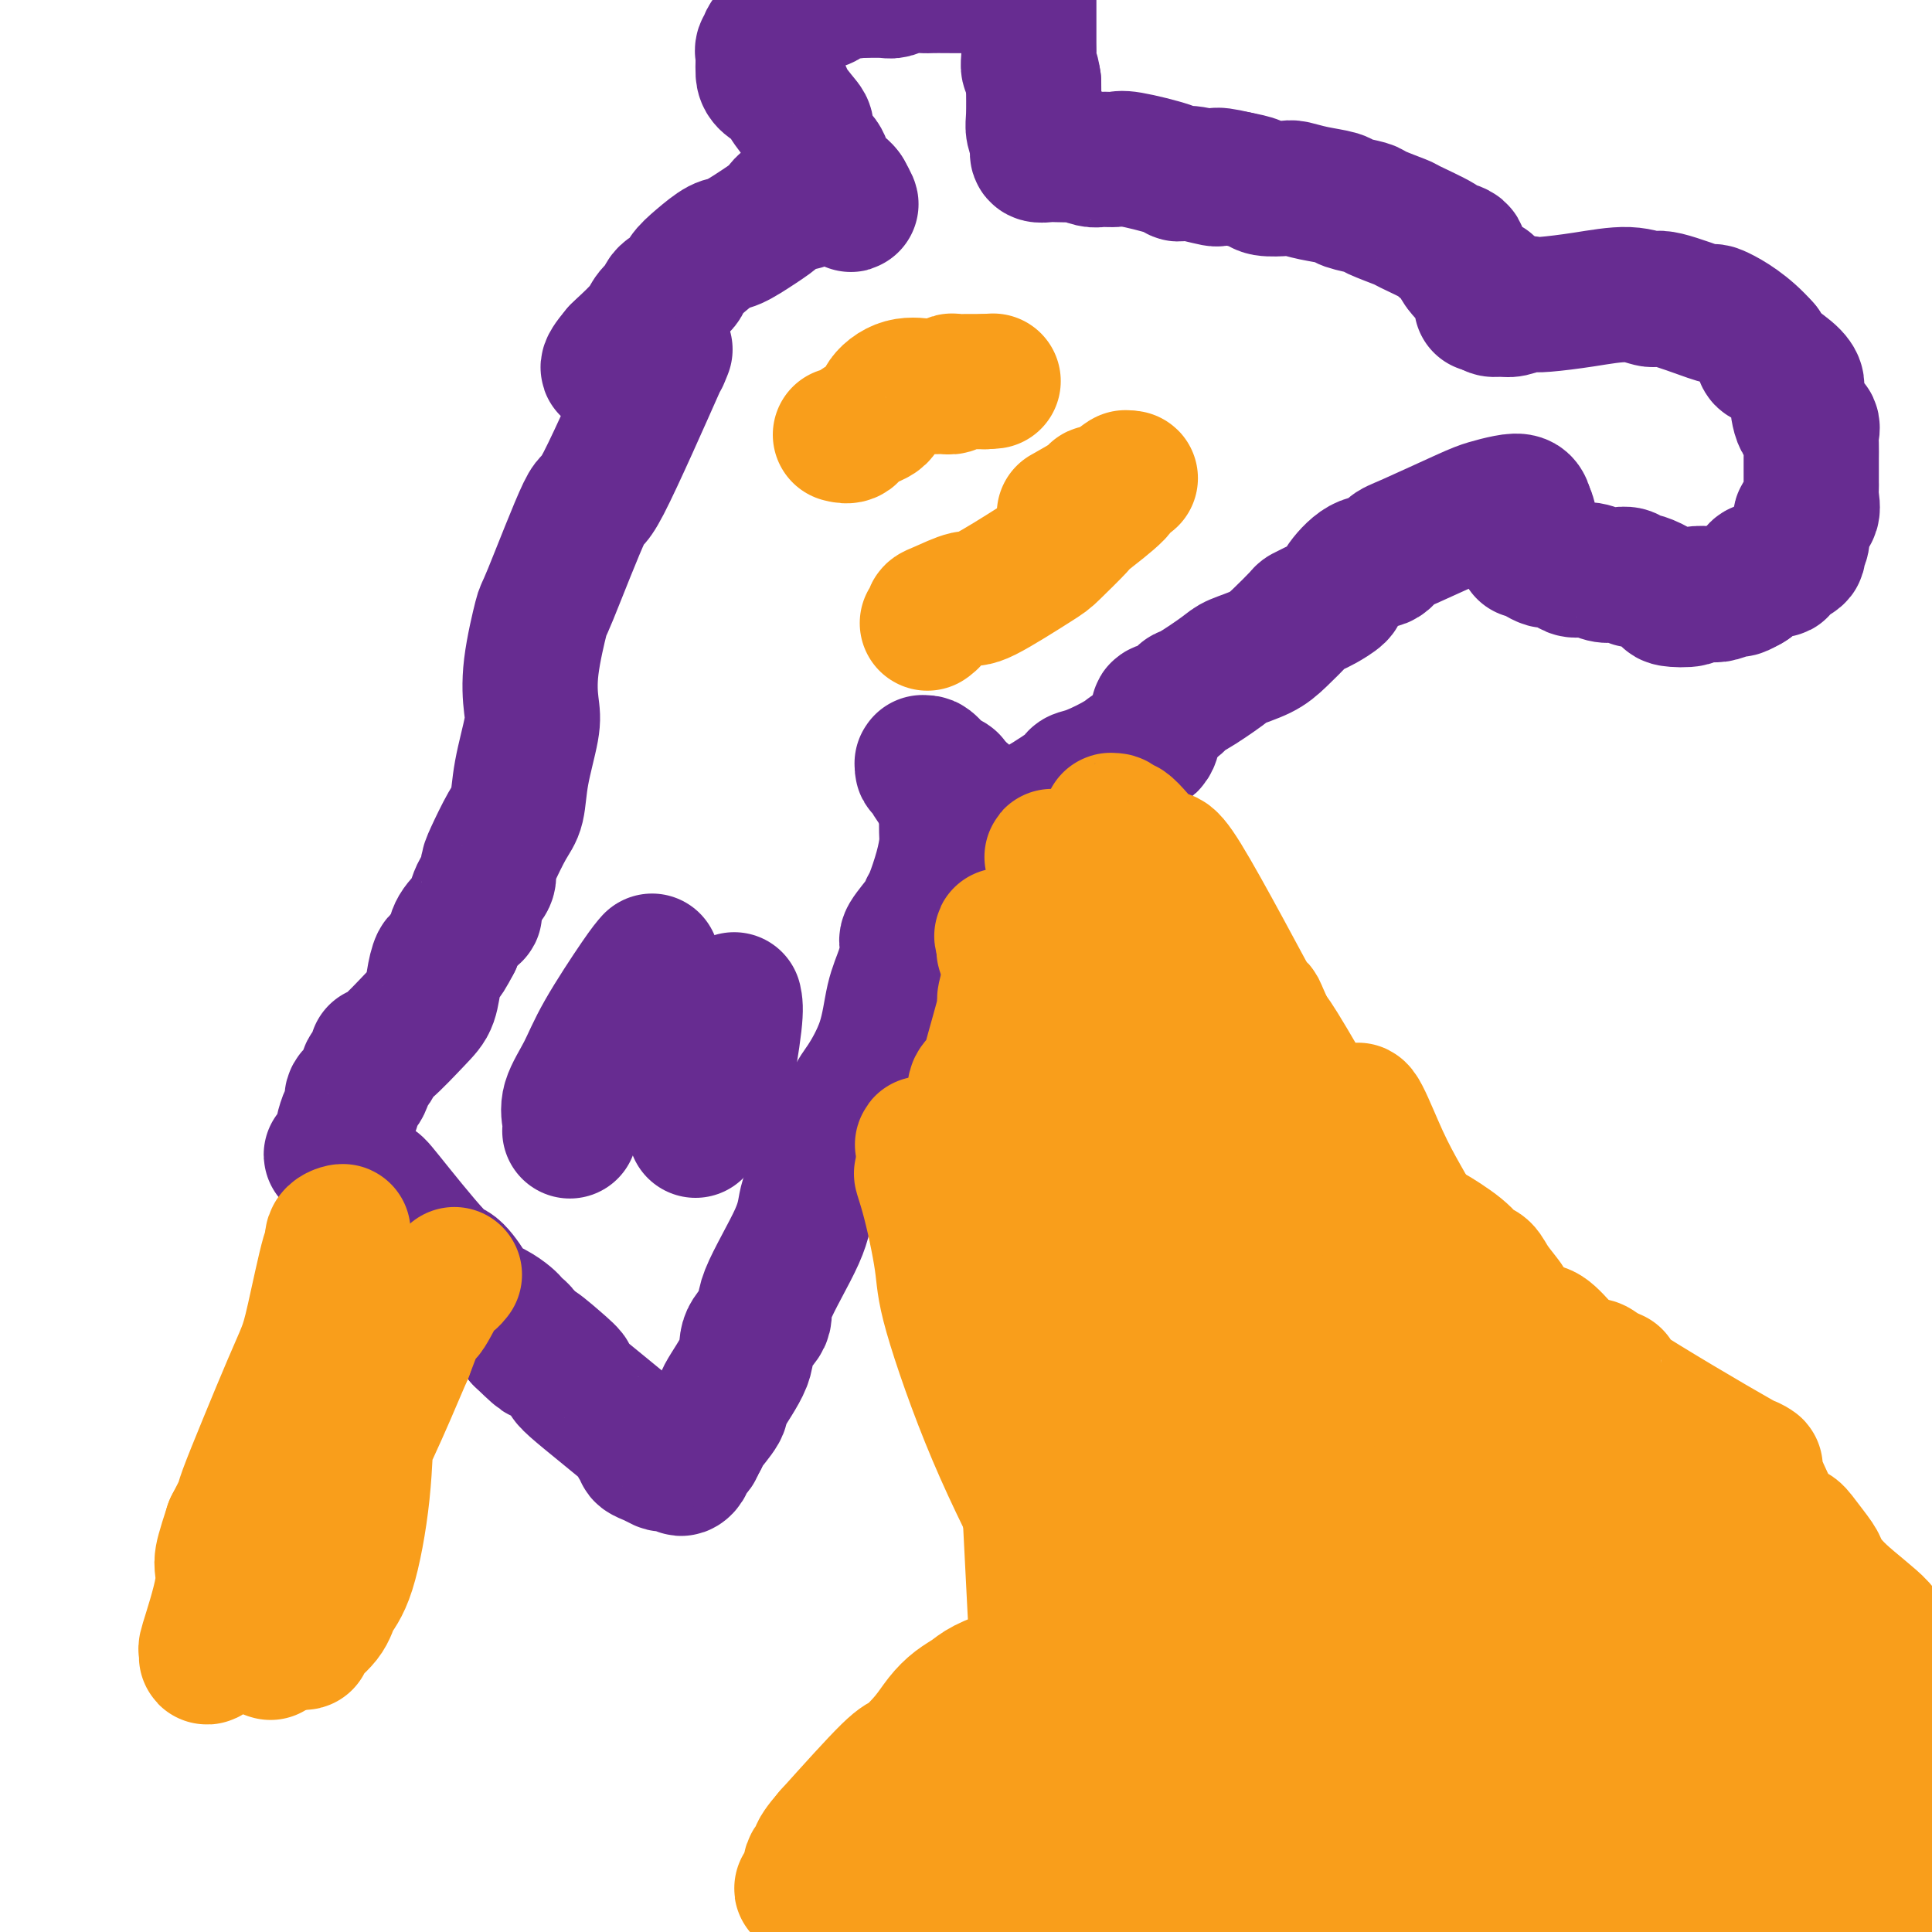 <svg viewBox='0 0 400 400' version='1.1' xmlns='http://www.w3.org/2000/svg' xmlns:xlink='http://www.w3.org/1999/xlink'><g fill='none' stroke='#672C91' stroke-width='28' stroke-linecap='round' stroke-linejoin='round'><path d='M137,74c0.755,-1.823 1.511,-3.645 -1,2c-2.511,5.645 -8.288,18.759 -11,24c-2.712,5.241 -2.359,2.611 -4,6c-1.641,3.389 -5.275,12.797 -7,17c-1.725,4.203 -1.541,3.203 -2,5c-0.459,1.797 -1.561,6.393 -2,10c-0.439,3.607 -0.213,6.226 0,8c0.213,1.774 0.415,2.702 0,5c-0.415,2.298 -1.446,5.967 -2,9c-0.554,3.033 -0.630,5.431 -1,7c-0.370,1.569 -1.034,2.308 -2,4c-0.966,1.692 -2.235,4.336 -3,6c-0.765,1.664 -1.025,2.349 -1,3c0.025,0.651 0.336,1.269 0,2c-0.336,0.731 -1.319,1.574 -2,3c-0.681,1.426 -1.059,3.434 -1,4c0.059,0.566 0.554,-0.309 0,0c-0.554,0.309 -2.158,1.803 -3,3c-0.842,1.197 -0.921,2.099 -1,3'/><path d='M94,195c-2.639,5.126 -2.738,3.942 -3,4c-0.262,0.058 -0.687,1.360 -1,3c-0.313,1.640 -0.514,3.618 -1,5c-0.486,1.382 -1.257,2.167 -3,4c-1.743,1.833 -4.456,4.713 -6,6c-1.544,1.287 -1.918,0.982 -2,1c-0.082,0.018 0.128,0.361 0,1c-0.128,0.639 -0.594,1.575 -1,2c-0.406,0.425 -0.753,0.339 -1,1c-0.247,0.661 -0.396,2.068 -1,3c-0.604,0.932 -1.664,1.387 -2,2c-0.336,0.613 0.053,1.383 0,2c-0.053,0.617 -0.548,1.081 -1,2c-0.452,0.919 -0.860,2.293 -1,3c-0.140,0.707 -0.011,0.749 0,1c0.011,0.251 -0.094,0.712 0,1c0.094,0.288 0.389,0.402 0,1c-0.389,0.598 -1.461,1.680 -2,2c-0.539,0.320 -0.547,-0.120 0,0c0.547,0.120 1.647,0.802 2,1c0.353,0.198 -0.042,-0.086 0,0c0.042,0.086 0.521,0.543 1,1'/><path d='M72,241c0.387,0.313 -0.147,0.094 0,0c0.147,-0.094 0.974,-0.063 1,0c0.026,0.063 -0.749,0.157 0,1c0.749,0.843 3.021,2.436 4,3c0.979,0.564 0.665,0.101 3,3c2.335,2.899 7.317,9.161 10,12c2.683,2.839 3.065,2.256 4,3c0.935,0.744 2.421,2.815 3,4c0.579,1.185 0.249,1.483 1,2c0.751,0.517 2.583,1.252 4,2c1.417,0.748 2.418,1.510 3,2c0.582,0.490 0.744,0.709 1,1c0.256,0.291 0.608,0.655 1,1c0.392,0.345 0.826,0.670 1,1c0.174,0.330 0.087,0.665 0,1'/><path d='M108,277c6.064,5.891 3.225,2.620 3,2c-0.225,-0.620 2.166,1.413 4,3c1.834,1.587 3.112,2.730 3,3c-0.112,0.270 -1.615,-0.331 1,2c2.615,2.331 9.347,7.594 12,10c2.653,2.406 1.226,1.955 1,2c-0.226,0.045 0.751,0.587 1,1c0.249,0.413 -0.228,0.698 0,1c0.228,0.302 1.160,0.621 2,1c0.840,0.379 1.588,0.816 2,1c0.412,0.184 0.486,0.114 1,0c0.514,-0.114 1.466,-0.272 2,0c0.534,0.272 0.650,0.974 1,1c0.350,0.026 0.934,-0.623 1,-1c0.066,-0.377 -0.384,-0.483 0,-1c0.384,-0.517 1.603,-1.447 2,-2c0.397,-0.553 -0.030,-0.729 0,-1c0.030,-0.271 0.515,-0.635 1,-1'/><path d='M145,298c0.662,-1.161 0.318,-1.065 1,-2c0.682,-0.935 2.391,-2.901 3,-4c0.609,-1.099 0.119,-1.332 1,-3c0.881,-1.668 3.133,-4.769 4,-7c0.867,-2.231 0.350,-3.590 1,-5c0.650,-1.410 2.467,-2.872 3,-4c0.533,-1.128 -0.219,-1.924 1,-5c1.219,-3.076 4.407,-8.434 6,-12c1.593,-3.566 1.589,-5.342 2,-7c0.411,-1.658 1.237,-3.198 3,-7c1.763,-3.802 4.465,-9.866 6,-13c1.535,-3.134 1.904,-3.337 3,-5c1.096,-1.663 2.918,-4.786 4,-8c1.082,-3.214 1.425,-6.521 2,-9c0.575,-2.479 1.383,-4.131 2,-6c0.617,-1.869 1.043,-3.953 1,-5c-0.043,-1.047 -0.555,-1.055 0,-2c0.555,-0.945 2.177,-2.827 3,-4c0.823,-1.173 0.848,-1.639 1,-2c0.152,-0.361 0.433,-0.619 1,-2c0.567,-1.381 1.420,-3.886 2,-6c0.580,-2.114 0.887,-3.838 1,-5c0.113,-1.162 0.032,-1.760 0,-3c-0.032,-1.240 -0.016,-3.120 0,-5'/><path d='M196,167c1.950,-8.316 0.327,-4.607 -1,-4c-1.327,0.607 -2.356,-1.890 -3,-3c-0.644,-1.110 -0.902,-0.834 -1,-1c-0.098,-0.166 -0.037,-0.774 0,-1c0.037,-0.226 0.051,-0.071 0,0c-0.051,0.071 -0.168,0.058 0,0c0.168,-0.058 0.619,-0.159 1,0c0.381,0.159 0.690,0.580 1,1'/><path d='M193,159c-0.576,-1.099 -0.516,0.152 0,1c0.516,0.848 1.486,1.291 2,2c0.514,0.709 0.570,1.682 1,2c0.430,0.318 1.233,-0.021 2,0c0.767,0.021 1.499,0.402 2,1c0.501,0.598 0.772,1.414 1,2c0.228,0.586 0.414,0.942 1,1c0.586,0.058 1.571,-0.181 2,0c0.429,0.181 0.301,0.781 1,1c0.699,0.219 2.226,0.056 3,0c0.774,-0.056 0.794,-0.004 1,0c0.206,0.004 0.597,-0.039 1,0c0.403,0.039 0.818,0.159 3,-1c2.182,-1.159 6.130,-3.596 8,-5c1.870,-1.404 1.660,-1.775 2,-2c0.340,-0.225 1.229,-0.305 3,-1c1.771,-0.695 4.425,-2.007 6,-3c1.575,-0.993 2.072,-1.668 3,-2c0.928,-0.332 2.288,-0.320 3,-1c0.712,-0.680 0.775,-2.051 1,-3c0.225,-0.949 0.613,-1.474 1,-2'/><path d='M240,149c0.158,-1.198 -0.449,-1.693 0,-2c0.449,-0.307 1.952,-0.424 3,-1c1.048,-0.576 1.642,-1.610 2,-2c0.358,-0.390 0.482,-0.136 2,-1c1.518,-0.864 4.432,-2.844 6,-4c1.568,-1.156 1.792,-1.486 3,-2c1.208,-0.514 3.402,-1.213 5,-2c1.598,-0.787 2.601,-1.663 4,-3c1.399,-1.337 3.195,-3.135 4,-4c0.805,-0.865 0.619,-0.796 1,-1c0.381,-0.204 1.329,-0.682 2,-1c0.671,-0.318 1.065,-0.476 2,-1c0.935,-0.524 2.411,-1.415 3,-2c0.589,-0.585 0.293,-0.864 1,-2c0.707,-1.136 2.419,-3.131 4,-4c1.581,-0.869 3.030,-0.614 4,-1c0.970,-0.386 1.459,-1.413 2,-2c0.541,-0.587 1.132,-0.733 4,-2c2.868,-1.267 8.012,-3.654 11,-5c2.988,-1.346 3.822,-1.649 5,-2c1.178,-0.351 2.702,-0.748 4,-1c1.298,-0.252 2.371,-0.358 3,0c0.629,0.358 0.815,1.179 1,2'/><path d='M316,106c1.262,1.691 0.416,5.419 0,7c-0.416,1.581 -0.403,1.015 0,1c0.403,-0.015 1.195,0.522 2,1c0.805,0.478 1.622,0.898 2,1c0.378,0.102 0.317,-0.112 1,0c0.683,0.112 2.109,0.552 3,1c0.891,0.448 1.246,0.905 2,1c0.754,0.095 1.907,-0.172 3,0c1.093,0.172 2.124,0.782 3,1c0.876,0.218 1.595,0.044 2,0c0.405,-0.044 0.495,0.043 1,0c0.505,-0.043 1.425,-0.215 2,0c0.575,0.215 0.805,0.818 1,1c0.195,0.182 0.354,-0.055 1,0c0.646,0.055 1.778,0.403 3,1c1.222,0.597 2.534,1.442 3,2c0.466,0.558 0.087,0.830 1,1c0.913,0.170 3.117,0.238 4,0c0.883,-0.238 0.445,-0.781 1,-1c0.555,-0.219 2.102,-0.114 3,0c0.898,0.114 1.148,0.237 2,0c0.852,-0.237 2.306,-0.833 3,-1c0.694,-0.167 0.627,0.095 1,0c0.373,-0.095 1.187,-0.548 2,-1'/><path d='M362,121c2.070,-1.152 1.243,-2.532 2,-3c0.757,-0.468 3.096,-0.025 4,0c0.904,0.025 0.372,-0.367 1,-1c0.628,-0.633 2.415,-1.508 3,-2c0.585,-0.492 -0.032,-0.602 0,-1c0.032,-0.398 0.712,-1.083 1,-2c0.288,-0.917 0.182,-2.067 0,-3c-0.182,-0.933 -0.441,-1.648 0,-2c0.441,-0.352 1.582,-0.339 2,-1c0.418,-0.661 0.112,-1.996 0,-3c-0.112,-1.004 -0.030,-1.676 0,-2c0.030,-0.324 0.008,-0.299 0,-1c-0.008,-0.701 -0.000,-2.129 0,-3c0.000,-0.871 -0.006,-1.185 0,-2c0.006,-0.815 0.026,-2.130 0,-3c-0.026,-0.870 -0.098,-1.293 0,-2c0.098,-0.707 0.366,-1.697 0,-2c-0.366,-0.303 -1.365,0.080 -2,-1c-0.635,-1.080 -0.906,-3.622 -1,-5c-0.094,-1.378 -0.011,-1.590 0,-2c0.011,-0.410 -0.048,-1.017 -1,-2c-0.952,-0.983 -2.795,-2.342 -4,-3c-1.205,-0.658 -1.773,-0.617 -2,-1c-0.227,-0.383 -0.114,-1.192 0,-2'/><path d='M365,72c-3.504,-4.047 -7.265,-6.165 -9,-7c-1.735,-0.835 -1.443,-0.386 -1,0c0.443,0.386 1.038,0.709 -1,0c-2.038,-0.709 -6.709,-2.449 -9,-3c-2.291,-0.551 -2.201,0.087 -3,0c-0.799,-0.087 -2.488,-0.900 -5,-1c-2.512,-0.100 -5.846,0.513 -9,1c-3.154,0.487 -6.129,0.848 -8,1c-1.871,0.152 -2.638,0.094 -3,0c-0.362,-0.094 -0.318,-0.224 -1,0c-0.682,0.224 -2.090,0.802 -3,1c-0.910,0.198 -1.322,0.015 -2,0c-0.678,-0.015 -1.622,0.139 -2,0c-0.378,-0.139 -0.189,-0.569 0,-1'/><path d='M309,63c-5.166,0.187 -0.080,0.156 2,0c2.080,-0.156 1.154,-0.436 0,-1c-1.154,-0.564 -2.536,-1.411 -3,-2c-0.464,-0.589 -0.010,-0.920 0,-1c0.010,-0.080 -0.425,0.091 -1,0c-0.575,-0.091 -1.290,-0.445 -2,-1c-0.710,-0.555 -1.414,-1.313 -2,-2c-0.586,-0.687 -1.055,-1.305 -1,-2c0.055,-0.695 0.632,-1.466 0,-2c-0.632,-0.534 -2.474,-0.829 -3,-1c-0.526,-0.171 0.266,-0.217 -1,-1c-1.266,-0.783 -4.588,-2.304 -6,-3c-1.412,-0.696 -0.914,-0.568 -2,-1c-1.086,-0.432 -3.756,-1.425 -5,-2c-1.244,-0.575 -1.062,-0.732 -2,-1c-0.938,-0.268 -2.998,-0.646 -4,-1c-1.002,-0.354 -0.948,-0.682 -2,-1c-1.052,-0.318 -3.211,-0.624 -5,-1c-1.789,-0.376 -3.209,-0.822 -4,-1c-0.791,-0.178 -0.954,-0.089 -2,0c-1.046,0.089 -2.974,0.178 -4,0c-1.026,-0.178 -1.150,-0.622 -2,-1c-0.850,-0.378 -2.425,-0.689 -4,-1'/><path d='M256,37c-6.220,-1.484 -3.772,-0.195 -4,0c-0.228,0.195 -3.134,-0.704 -5,-1c-1.866,-0.296 -2.692,0.011 -3,0c-0.308,-0.011 -0.097,-0.342 -2,-1c-1.903,-0.658 -5.918,-1.644 -8,-2c-2.082,-0.356 -2.229,-0.081 -3,0c-0.771,0.081 -2.164,-0.031 -3,0c-0.836,0.031 -1.116,0.204 -2,0c-0.884,-0.204 -2.374,-0.786 -3,-1c-0.626,-0.214 -0.389,-0.061 -1,0c-0.611,0.061 -2.072,0.029 -3,0c-0.928,-0.029 -1.324,-0.056 -2,0c-0.676,0.056 -1.631,0.195 -2,0c-0.369,-0.195 -0.151,-0.723 0,-1c0.151,-0.277 0.236,-0.301 0,-1c-0.236,-0.699 -0.794,-2.073 -1,-3c-0.206,-0.927 -0.059,-1.408 0,-3c0.059,-1.592 0.029,-4.296 0,-7'/><path d='M214,17c-0.381,-2.908 -0.834,-2.676 -1,-3c-0.166,-0.324 -0.044,-1.202 0,-2c0.044,-0.798 0.012,-1.515 0,-3c-0.012,-1.485 -0.003,-3.737 0,-5c0.003,-1.263 0.001,-1.536 0,-3c-0.001,-1.464 -0.002,-4.119 0,-5c0.002,-0.881 0.008,0.013 0,0c-0.008,-0.013 -0.031,-0.933 0,-1c0.031,-0.067 0.116,0.718 0,1c-0.116,0.282 -0.434,0.062 -1,0c-0.566,-0.062 -1.379,0.036 -2,0c-0.621,-0.036 -1.051,-0.206 -2,0c-0.949,0.206 -2.418,0.787 -3,1c-0.582,0.213 -0.277,0.057 -1,0c-0.723,-0.057 -2.475,-0.016 -4,0c-1.525,0.016 -2.821,0.008 -4,0c-1.179,-0.008 -2.239,-0.016 -3,0c-0.761,0.016 -1.223,0.057 -2,0c-0.777,-0.057 -1.868,-0.211 -3,0c-1.132,0.211 -2.305,0.788 -3,1c-0.695,0.212 -0.913,0.061 -2,0c-1.087,-0.061 -3.044,-0.030 -5,0'/><path d='M178,-2c-6.842,0.714 -6.447,1.498 -7,2c-0.553,0.502 -2.052,0.722 -3,1c-0.948,0.278 -1.344,0.613 -2,1c-0.656,0.387 -1.573,0.826 -3,2c-1.427,1.174 -3.363,3.084 -4,4c-0.637,0.916 0.026,0.840 0,1c-0.026,0.160 -0.739,0.557 -1,1c-0.261,0.443 -0.069,0.934 0,1c0.069,0.066 0.015,-0.291 0,0c-0.015,0.291 0.007,1.231 0,2c-0.007,0.769 -0.044,1.369 0,2c0.044,0.631 0.169,1.294 1,2c0.831,0.706 2.368,1.457 3,2c0.632,0.543 0.358,0.879 1,2c0.642,1.121 2.200,3.029 3,4c0.800,0.971 0.841,1.006 1,2c0.159,0.994 0.437,2.949 1,4c0.563,1.051 1.411,1.199 2,2c0.589,0.801 0.917,2.256 1,3c0.083,0.744 -0.081,0.777 0,1c0.081,0.223 0.406,0.637 1,1c0.594,0.363 1.455,0.675 2,1c0.545,0.325 0.772,0.662 1,1'/><path d='M175,40c2.541,4.504 0.393,1.264 -1,0c-1.393,-1.264 -2.029,-0.550 -3,0c-0.971,0.550 -2.275,0.937 -3,1c-0.725,0.063 -0.870,-0.199 -1,0c-0.130,0.199 -0.244,0.859 -1,1c-0.756,0.141 -2.154,-0.238 -3,0c-0.846,0.238 -1.139,1.092 -2,2c-0.861,0.908 -2.291,1.871 -4,3c-1.709,1.129 -3.699,2.424 -5,3c-1.301,0.576 -1.915,0.433 -3,1c-1.085,0.567 -2.643,1.843 -4,3c-1.357,1.157 -2.514,2.196 -3,3c-0.486,0.804 -0.302,1.372 -1,2c-0.698,0.628 -2.278,1.317 -3,2c-0.722,0.683 -0.586,1.360 -1,2c-0.414,0.640 -1.379,1.244 -2,2c-0.621,0.756 -0.898,1.665 -2,3c-1.102,1.335 -3.029,3.096 -4,4c-0.971,0.904 -0.985,0.952 -1,1'/><path d='M128,73c-3.489,4.089 -1.711,3.311 -1,3c0.711,-0.311 0.356,-0.156 0,0'/><path d='M135,199c-0.572,0.646 -1.144,1.293 -3,4c-1.856,2.707 -4.995,7.475 -7,11c-2.005,3.525 -2.877,5.806 -4,8c-1.123,2.194 -2.497,4.299 -3,6c-0.503,1.701 -0.135,2.996 0,4c0.135,1.004 0.039,1.715 0,2c-0.039,0.285 -0.019,0.142 0,0'/><path d='M152,207c0.188,0.847 0.376,1.695 0,5c-0.376,3.305 -1.316,9.068 -2,12c-0.684,2.932 -1.111,3.033 -2,4c-0.889,0.967 -2.239,2.799 -3,4c-0.761,1.201 -0.932,1.772 -1,2c-0.068,0.228 -0.034,0.114 0,0'/></g>
<g fill='none' stroke='#F99E1B' stroke-width='28' stroke-linecap='round' stroke-linejoin='round'><path d='M69,256c1.074,-0.467 2.149,-0.933 2,-1c-0.149,-0.067 -1.520,0.266 -2,1c-0.480,0.734 -0.069,1.870 0,2c0.069,0.130 -0.203,-0.746 -1,2c-0.797,2.746 -2.119,9.114 -3,13c-0.881,3.886 -1.320,5.291 -2,7c-0.680,1.709 -1.599,3.723 -3,7c-1.401,3.277 -3.283,7.816 -5,12c-1.717,4.184 -3.270,8.011 -4,10c-0.730,1.989 -0.637,2.140 -1,3c-0.363,0.860 -1.181,2.430 -2,4'/><path d='M48,316c-3.401,10.344 -1.405,6.203 -1,5c0.405,-1.203 -0.781,0.531 -1,2c-0.219,1.469 0.528,2.672 0,6c-0.528,3.328 -2.330,8.780 -3,11c-0.670,2.220 -0.209,1.206 0,1c0.209,-0.206 0.164,0.395 0,1c-0.164,0.605 -0.448,1.213 0,1c0.448,-0.213 1.626,-1.248 2,-2c0.374,-0.752 -0.057,-1.220 0,-2c0.057,-0.780 0.601,-1.873 2,-5c1.399,-3.127 3.651,-8.288 5,-11c1.349,-2.712 1.795,-2.974 3,-6c1.205,-3.026 3.171,-8.815 4,-12c0.829,-3.185 0.523,-3.767 1,-7c0.477,-3.233 1.739,-9.116 3,-15'/><path d='M63,283c2.081,-7.621 3.283,-9.675 4,-11c0.717,-1.325 0.948,-1.923 1,-3c0.052,-1.077 -0.074,-2.633 1,-4c1.074,-1.367 3.347,-2.546 4,-2c0.653,0.546 -0.316,2.817 0,4c0.316,1.183 1.915,1.277 2,6c0.085,4.723 -1.343,14.076 -2,19c-0.657,4.924 -0.541,5.418 -2,10c-1.459,4.582 -4.492,13.251 -6,18c-1.508,4.749 -1.490,5.578 -2,7c-0.510,1.422 -1.548,3.439 -3,6c-1.452,2.561 -3.319,5.668 -4,7c-0.681,1.332 -0.176,0.890 0,1c0.176,0.110 0.023,0.771 0,1c-0.023,0.229 0.085,0.026 0,0c-0.085,-0.026 -0.364,0.124 0,0c0.364,-0.124 1.371,-0.524 2,-2c0.629,-1.476 0.878,-4.028 2,-7c1.122,-2.972 3.115,-6.364 4,-9c0.885,-2.636 0.661,-4.517 1,-6c0.339,-1.483 1.240,-2.566 2,-4c0.760,-1.434 1.380,-3.217 2,-5'/><path d='M69,309c2.829,-7.679 3.400,-11.375 4,-13c0.600,-1.625 1.229,-1.178 2,-2c0.771,-0.822 1.683,-2.914 2,-4c0.317,-1.086 0.038,-1.165 0,-1c-0.038,0.165 0.165,0.574 0,1c-0.165,0.426 -0.699,0.868 -1,4c-0.301,3.132 -0.369,8.955 -1,15c-0.631,6.045 -1.824,12.313 -3,16c-1.176,3.687 -2.336,4.792 -3,6c-0.664,1.208 -0.831,2.519 -2,4c-1.169,1.481 -3.340,3.134 -4,4c-0.660,0.866 0.193,0.947 0,1c-0.193,0.053 -1.430,0.079 -2,0c-0.570,-0.079 -0.471,-0.264 0,-1c0.471,-0.736 1.314,-2.022 2,-3c0.686,-0.978 1.216,-1.646 2,-5c0.784,-3.354 1.820,-9.393 3,-13c1.180,-3.607 2.502,-4.781 3,-6c0.498,-1.219 0.173,-2.482 1,-5c0.827,-2.518 2.808,-6.291 5,-11c2.192,-4.709 4.596,-10.355 7,-16'/><path d='M84,280c4.001,-10.664 3.503,-7.824 4,-8c0.497,-0.176 1.989,-3.367 3,-5c1.011,-1.633 1.541,-1.709 2,-2c0.459,-0.291 0.845,-0.797 1,-1c0.155,-0.203 0.077,-0.101 0,0'/><path d='M191,237c0.088,-0.289 0.177,-0.579 1,1c0.823,1.579 2.381,5.025 3,6c0.619,0.975 0.300,-0.522 2,4c1.700,4.522 5.419,15.064 7,20c1.581,4.936 1.023,4.268 1,5c-0.023,0.732 0.488,2.866 1,5'/><path d='M206,278c2.758,7.097 2.153,4.339 2,4c-0.153,-0.339 0.145,1.739 1,4c0.855,2.261 2.268,4.704 3,8c0.732,3.296 0.782,7.445 1,8c0.218,0.555 0.602,-2.482 1,4c0.398,6.482 0.810,22.485 1,29c0.190,6.515 0.160,3.542 0,3c-0.160,-0.542 -0.449,1.347 0,4c0.449,2.653 1.637,6.070 2,8c0.363,1.930 -0.099,2.373 0,3c0.099,0.627 0.757,1.438 1,2c0.243,0.562 0.069,0.875 0,1c-0.069,0.125 -0.035,0.063 0,0'/><path d='M218,354c0.002,0.861 0.003,1.721 0,2c-0.003,0.279 -0.012,-0.024 0,0c0.012,0.024 0.045,0.374 0,1c-0.045,0.626 -0.170,1.527 0,2c0.170,0.473 0.633,0.519 0,1c-0.633,0.481 -2.363,1.399 -3,2c-0.637,0.601 -0.182,0.886 0,1c0.182,0.114 0.091,0.057 0,0'/><path d='M192,129c0.446,-0.322 0.892,-0.645 1,-1c0.108,-0.355 -0.122,-0.743 0,-1c0.122,-0.257 0.596,-0.383 2,-1c1.404,-0.617 3.740,-1.724 5,-2c1.260,-0.276 1.446,0.281 4,-1c2.554,-1.281 7.477,-4.399 10,-6c2.523,-1.601 2.645,-1.685 4,-3c1.355,-1.315 3.941,-3.859 5,-5c1.059,-1.141 0.590,-0.877 2,-2c1.410,-1.123 4.697,-3.631 6,-5c1.303,-1.369 0.620,-1.599 1,-2c0.380,-0.401 1.823,-0.972 2,-1c0.177,-0.028 -0.911,0.486 -2,1'/><path d='M232,100c2.519,-2.461 -0.184,-0.112 -2,1c-1.816,1.112 -2.744,0.989 -3,1c-0.256,0.011 0.162,0.157 -1,1c-1.162,0.843 -3.903,2.384 -5,3c-1.097,0.616 -0.548,0.308 0,0'/><path d='M174,90c0.738,0.184 1.476,0.367 2,0c0.524,-0.367 0.832,-1.286 2,-2c1.168,-0.714 3.194,-1.225 4,-2c0.806,-0.775 0.392,-1.814 1,-3c0.608,-1.186 2.239,-2.518 4,-3c1.761,-0.482 3.651,-0.115 5,0c1.349,0.115 2.158,-0.022 3,0c0.842,0.022 1.717,0.202 2,0c0.283,-0.202 -0.027,-0.786 0,-1c0.027,-0.214 0.391,-0.057 1,0c0.609,0.057 1.462,0.015 2,0c0.538,-0.015 0.760,-0.004 1,0c0.240,0.004 0.497,0.001 1,0c0.503,-0.001 1.251,-0.001 2,0'/><path d='M204,79c2.833,-0.167 1.417,-0.083 0,0'/><path d='M217,343c-0.921,-0.057 -1.843,-0.115 -2,0c-0.157,0.115 0.450,0.401 0,1c-0.450,0.599 -1.958,1.511 -3,2c-1.042,0.489 -1.619,0.556 -3,1c-1.381,0.444 -3.565,1.265 -5,2c-1.435,0.735 -2.121,1.385 -3,2c-0.879,0.615 -1.951,1.196 -3,2c-1.049,0.804 -2.077,1.831 -3,3c-0.923,1.169 -1.742,2.478 -3,4c-1.258,1.522 -2.954,3.256 -4,4c-1.046,0.744 -1.442,0.498 -4,3c-2.558,2.502 -7.279,7.751 -12,13'/><path d='M172,380c-4.349,4.991 -2.222,3.967 -2,4c0.222,0.033 -1.462,1.123 -2,2c-0.538,0.877 0.071,1.541 0,2c-0.071,0.459 -0.820,0.713 -1,1c-0.180,0.287 0.210,0.607 0,1c-0.210,0.393 -1.019,0.859 -1,1c0.019,0.141 0.865,-0.044 1,0c0.135,0.044 -0.440,0.315 1,0c1.440,-0.315 4.897,-1.218 7,-2c2.103,-0.782 2.852,-1.442 4,-2c1.148,-0.558 2.696,-1.012 4,-2c1.304,-0.988 2.363,-2.510 4,-4c1.637,-1.490 3.850,-2.950 10,-8c6.150,-5.050 16.237,-13.691 20,-17c3.763,-3.309 1.202,-1.287 1,-1c-0.202,0.287 1.956,-1.160 3,-2c1.044,-0.840 0.973,-1.072 1,-1c0.027,0.072 0.150,0.449 0,1c-0.150,0.551 -0.575,1.275 -1,2'/><path d='M221,355c5.056,-4.061 -1.303,0.786 -4,3c-2.697,2.214 -1.731,1.794 -5,4c-3.269,2.206 -10.772,7.038 -15,10c-4.228,2.962 -5.182,4.054 -6,5c-0.818,0.946 -1.499,1.745 -4,5c-2.501,3.255 -6.821,8.966 -9,11c-2.179,2.034 -2.217,0.392 -2,0c0.217,-0.392 0.687,0.466 3,0c2.313,-0.466 6.467,-2.256 9,-3c2.533,-0.744 3.445,-0.441 7,-3c3.555,-2.559 9.753,-7.981 14,-11c4.247,-3.019 6.543,-3.635 9,-5c2.457,-1.365 5.075,-3.479 7,-5c1.925,-1.521 3.157,-2.448 5,-4c1.843,-1.552 4.298,-3.728 6,-5c1.702,-1.272 2.653,-1.640 3,-2c0.347,-0.360 0.090,-0.713 0,-1c-0.090,-0.287 -0.014,-0.510 0,0c0.014,0.510 -0.035,1.753 -1,3c-0.965,1.247 -2.846,2.499 -4,4c-1.154,1.501 -1.580,3.250 -3,5c-1.420,1.750 -3.834,3.500 -6,6c-2.166,2.500 -4.083,5.750 -6,9'/><path d='M219,381c-3.547,4.972 -2.416,4.401 -2,5c0.416,0.599 0.115,2.367 0,3c-0.115,0.633 -0.044,0.132 0,0c0.044,-0.132 0.062,0.105 0,1c-0.062,0.895 -0.204,2.447 0,2c0.204,-0.447 0.753,-2.894 1,-4c0.247,-1.106 0.191,-0.873 0,-7c-0.191,-6.127 -0.517,-18.615 -1,-23c-0.483,-4.385 -1.124,-0.669 -2,-13c-0.876,-12.331 -1.988,-40.711 -3,-53c-1.012,-12.289 -1.924,-8.488 -3,-8c-1.076,0.488 -2.314,-2.339 -3,-4c-0.686,-1.661 -0.818,-2.158 -1,-3c-0.182,-0.842 -0.413,-2.029 -1,-4c-0.587,-1.971 -1.528,-4.724 -2,-6c-0.472,-1.276 -0.473,-1.074 -1,-2c-0.527,-0.926 -1.579,-2.979 -3,-6c-1.421,-3.021 -3.210,-7.011 -5,-11'/><path d='M193,248c-3.343,-7.788 -2.200,-5.259 -1,-1c1.200,4.259 2.456,10.247 3,14c0.544,3.753 0.374,5.269 2,11c1.626,5.731 5.048,15.676 9,25c3.952,9.324 8.436,18.027 11,23c2.564,4.973 3.209,6.215 6,11c2.791,4.785 7.728,13.111 11,21c3.272,7.889 4.879,15.339 6,20c1.121,4.661 1.757,6.533 3,10c1.243,3.467 3.095,8.528 4,11c0.905,2.472 0.863,2.355 1,3c0.137,0.645 0.453,2.051 1,3c0.547,0.949 1.326,1.442 2,2c0.674,0.558 1.242,1.180 2,2c0.758,0.820 1.704,1.836 2,2c0.296,0.164 -0.058,-0.525 0,-1c0.058,-0.475 0.529,-0.738 1,-1'/><path d='M256,403c0.999,-0.338 -0.004,-3.183 -1,-5c-0.996,-1.817 -1.987,-2.607 -2,-6c-0.013,-3.393 0.950,-9.391 -8,-33c-8.950,-23.609 -27.815,-64.831 -35,-81c-7.185,-16.169 -2.692,-7.284 -2,-7c0.692,0.284 -2.419,-8.032 -4,-12c-1.581,-3.968 -1.632,-3.589 -2,-4c-0.368,-0.411 -1.051,-1.613 -1,-3c0.051,-1.387 0.838,-2.959 1,-4c0.162,-1.041 -0.301,-1.549 0,-2c0.301,-0.451 1.364,-0.844 2,-1c0.636,-0.156 0.843,-0.074 1,0c0.157,0.074 0.263,0.141 1,1c0.737,0.859 2.106,2.509 3,4c0.894,1.491 1.314,2.824 4,8c2.686,5.176 7.637,14.196 12,24c4.363,9.804 8.136,20.393 11,27c2.864,6.607 4.817,9.233 6,13c1.183,3.767 1.596,8.675 3,12c1.404,3.325 3.799,5.066 6,9c2.201,3.934 4.208,10.059 5,13c0.792,2.941 0.369,2.697 1,3c0.631,0.303 2.315,1.151 4,2'/><path d='M261,361c0.454,-0.907 -0.411,-4.175 -1,-6c-0.589,-1.825 -0.901,-2.207 -3,-10c-2.099,-7.793 -5.984,-22.998 -8,-33c-2.016,-10.002 -2.162,-14.802 -2,-17c0.162,-2.198 0.631,-1.793 -4,-15c-4.631,-13.207 -14.361,-40.027 -18,-50c-3.639,-9.973 -1.187,-3.101 0,1c1.187,4.101 1.107,5.429 1,7c-0.107,1.571 -0.243,3.385 2,11c2.243,7.615 6.863,21.032 10,29c3.137,7.968 4.791,10.489 6,13c1.209,2.511 1.974,5.014 5,12c3.026,6.986 8.314,18.455 11,24c2.686,5.545 2.772,5.166 5,12c2.228,6.834 6.598,20.881 9,27c2.402,6.119 2.835,4.309 3,4c0.165,-0.309 0.062,0.883 0,1c-0.062,0.117 -0.083,-0.842 0,-1c0.083,-0.158 0.270,0.483 -3,-5c-3.270,-5.483 -9.996,-17.092 -14,-23c-4.004,-5.908 -5.287,-6.117 -9,-12c-3.713,-5.883 -9.857,-17.442 -16,-29'/><path d='M235,301c-8.564,-15.499 -8.975,-19.746 -10,-23c-1.025,-3.254 -2.664,-5.516 -4,-8c-1.336,-2.484 -2.368,-5.192 -3,-7c-0.632,-1.808 -0.863,-2.717 -1,-5c-0.137,-2.283 -0.179,-5.941 1,-7c1.179,-1.059 3.578,0.479 5,1c1.422,0.521 1.867,0.024 5,2c3.133,1.976 8.955,6.425 12,9c3.045,2.575 3.313,3.278 5,6c1.687,2.722 4.791,7.465 6,10c1.209,2.535 0.521,2.861 1,5c0.479,2.139 2.124,6.090 3,8c0.876,1.910 0.984,1.777 1,2c0.016,0.223 -0.061,0.801 0,1c0.061,0.199 0.260,0.020 0,-1c-0.260,-1.020 -0.977,-2.882 -1,-5c-0.023,-2.118 0.650,-4.492 0,-8c-0.650,-3.508 -2.621,-8.149 -3,-11c-0.379,-2.851 0.835,-3.913 -1,-11c-1.835,-7.087 -6.719,-20.199 -9,-26c-2.281,-5.801 -1.960,-4.293 -3,-5c-1.040,-0.707 -3.440,-3.631 -5,-5c-1.560,-1.369 -2.280,-1.185 -3,-1'/><path d='M231,222c-2.403,-2.069 -2.911,-1.741 -3,-1c-0.089,0.741 0.239,1.894 -1,0c-1.239,-1.894 -4.046,-6.835 -1,1c3.046,7.835 11.943,28.446 18,41c6.057,12.554 9.273,17.052 11,21c1.727,3.948 1.965,7.345 3,10c1.035,2.655 2.867,4.567 6,8c3.133,3.433 7.568,8.386 10,11c2.432,2.614 2.860,2.889 4,4c1.140,1.111 2.992,3.056 4,4c1.008,0.944 1.171,0.885 1,1c-0.171,0.115 -0.677,0.404 -1,0c-0.323,-0.404 -0.464,-1.502 -1,-2c-0.536,-0.498 -1.469,-0.395 -4,-3c-2.531,-2.605 -6.662,-7.919 -9,-11c-2.338,-3.081 -2.884,-3.929 -4,-6c-1.116,-2.071 -2.800,-5.365 -4,-8c-1.200,-2.635 -1.914,-4.610 -3,-8c-1.086,-3.390 -2.543,-8.195 -4,-13'/><path d='M253,271c-1.914,-6.737 -1.199,-9.080 -1,-11c0.199,-1.920 -0.117,-3.418 -1,-4c-0.883,-0.582 -2.334,-0.249 -3,-1c-0.666,-0.751 -0.549,-2.585 -1,-1c-0.451,1.585 -1.471,6.590 -2,10c-0.529,3.410 -0.568,5.227 0,8c0.568,2.773 1.743,6.503 2,9c0.257,2.497 -0.404,3.760 0,7c0.404,3.240 1.874,8.458 4,14c2.126,5.542 4.907,11.408 6,14c1.093,2.592 0.498,1.910 1,3c0.502,1.090 2.100,3.953 3,5c0.900,1.047 1.101,0.276 1,0c-0.101,-0.276 -0.504,-0.059 0,1c0.504,1.059 1.914,2.960 2,2c0.086,-0.960 -1.151,-4.782 -2,-8c-0.849,-3.218 -1.310,-5.832 -2,-8c-0.690,-2.168 -1.609,-3.891 -3,-8c-1.391,-4.109 -3.255,-10.602 -5,-15c-1.745,-4.398 -3.373,-6.699 -5,-9'/><path d='M247,279c-3.249,-8.500 -2.871,-5.749 -3,-5c-0.129,0.749 -0.763,-0.503 -1,-1c-0.237,-0.497 -0.076,-0.238 -1,-1c-0.924,-0.762 -2.933,-2.546 -2,0c0.933,2.546 4.808,9.422 7,14c2.192,4.578 2.702,6.858 4,10c1.298,3.142 3.383,7.146 5,10c1.617,2.854 2.765,4.559 4,8c1.235,3.441 2.558,8.618 4,13c1.442,4.382 3.003,7.968 4,10c0.997,2.032 1.428,2.511 2,3c0.572,0.489 1.283,0.988 2,2c0.717,1.012 1.439,2.536 2,3c0.561,0.464 0.963,-0.133 1,0c0.037,0.133 -0.289,0.994 -2,-2c-1.711,-2.994 -4.807,-9.845 -7,-15c-2.193,-5.155 -3.484,-8.616 -5,-12c-1.516,-3.384 -3.258,-6.692 -5,-10'/><path d='M256,306c-4.562,-10.504 -6.965,-17.265 -8,-22c-1.035,-4.735 -0.700,-7.444 -1,-10c-0.300,-2.556 -1.235,-4.958 -2,-6c-0.765,-1.042 -1.360,-0.725 -2,-3c-0.640,-2.275 -1.324,-7.143 -1,-3c0.324,4.143 1.656,17.299 3,24c1.344,6.701 2.701,6.949 4,9c1.299,2.051 2.540,5.905 4,9c1.460,3.095 3.139,5.432 4,7c0.861,1.568 0.905,2.366 3,6c2.095,3.634 6.242,10.103 8,13c1.758,2.897 1.127,2.220 1,2c-0.127,-0.220 0.251,0.016 1,0c0.749,-0.016 1.868,-0.285 2,0c0.132,0.285 -0.723,1.123 -2,-1c-1.277,-2.123 -2.975,-7.206 -4,-10c-1.025,-2.794 -1.377,-3.298 -4,-7c-2.623,-3.702 -7.518,-10.600 -10,-14c-2.482,-3.400 -2.553,-3.300 -3,-5c-0.447,-1.700 -1.271,-5.200 -2,-7c-0.729,-1.800 -1.365,-1.900 -2,-2'/><path d='M245,286c-4.421,-7.896 -2.973,-4.637 -3,-4c-0.027,0.637 -1.529,-1.349 -2,-2c-0.471,-0.651 0.091,0.031 0,0c-0.091,-0.031 -0.833,-0.777 -1,-1c-0.167,-0.223 0.241,0.075 0,-1c-0.241,-1.075 -1.130,-3.525 0,0c1.130,3.525 4.279,13.024 6,18c1.721,4.976 2.013,5.428 3,7c0.987,1.572 2.669,4.264 4,6c1.331,1.736 2.311,2.516 3,5c0.689,2.484 1.087,6.672 2,9c0.913,2.328 2.342,2.795 3,3c0.658,0.205 0.546,0.149 0,-1c-0.546,-1.149 -1.527,-3.392 -2,-5c-0.473,-1.608 -0.437,-2.582 -2,-7c-1.563,-4.418 -4.726,-12.280 -8,-20c-3.274,-7.720 -6.659,-15.300 -9,-20c-2.341,-4.700 -3.637,-6.521 -5,-9c-1.363,-2.479 -2.793,-5.614 -4,-8c-1.207,-2.386 -2.189,-4.021 -3,-6c-0.811,-1.979 -1.449,-4.302 -2,-6c-0.551,-1.698 -1.015,-2.771 -2,-5c-0.985,-2.229 -2.493,-5.615 -4,-9'/><path d='M219,230c-7.265,-15.947 -4.928,-7.816 -4,-5c0.928,2.816 0.446,0.315 0,-1c-0.446,-1.315 -0.856,-1.444 -1,-2c-0.144,-0.556 -0.024,-1.539 0,-2c0.024,-0.461 -0.050,-0.399 0,-3c0.050,-2.601 0.223,-7.863 0,-10c-0.223,-2.137 -0.841,-1.148 -1,-1c-0.159,0.148 0.142,-0.545 0,-1c-0.142,-0.455 -0.727,-0.671 -1,-1c-0.273,-0.329 -0.235,-0.771 0,-1c0.235,-0.229 0.665,-0.246 0,-1c-0.665,-0.754 -2.427,-2.245 -3,-3c-0.573,-0.755 0.043,-0.774 0,-1c-0.043,-0.226 -0.743,-0.658 -1,-1c-0.257,-0.342 -0.069,-0.592 0,-1c0.069,-0.408 0.020,-0.974 0,-1c-0.020,-0.026 -0.010,0.487 0,1'/><path d='M208,196c-1.495,-5.042 0.268,-0.647 1,2c0.732,2.647 0.433,3.545 0,5c-0.433,1.455 -0.999,3.468 -1,4c-0.001,0.532 0.565,-0.416 0,2c-0.565,2.416 -2.260,8.196 -3,11c-0.740,2.804 -0.525,2.634 -1,3c-0.475,0.366 -1.641,1.270 -2,2c-0.359,0.730 0.089,1.286 0,2c-0.089,0.714 -0.714,1.586 -1,2c-0.286,0.414 -0.234,0.371 0,0c0.234,-0.371 0.650,-1.068 1,-1c0.350,0.068 0.633,0.903 2,-1c1.367,-1.903 3.819,-6.544 5,-9c1.181,-2.456 1.090,-2.728 1,-3'/><path d='M210,215c1.777,-3.615 1.719,-5.652 2,-7c0.281,-1.348 0.899,-2.008 1,-3c0.101,-0.992 -0.316,-2.316 0,-3c0.316,-0.684 1.364,-0.726 1,-2c-0.364,-1.274 -2.141,-3.779 0,-2c2.141,1.779 8.200,7.841 11,11c2.800,3.159 2.340,3.414 5,6c2.660,2.586 8.441,7.501 13,12c4.559,4.499 7.896,8.582 10,12c2.104,3.418 2.974,6.172 4,8c1.026,1.828 2.207,2.729 4,7c1.793,4.271 4.198,11.911 8,19c3.802,7.089 9.002,13.626 12,18c2.998,4.374 3.794,6.584 5,9c1.206,2.416 2.823,5.039 5,8c2.177,2.961 4.916,6.260 8,12c3.084,5.740 6.514,13.919 8,18c1.486,4.081 1.027,4.063 1,5c-0.027,0.937 0.377,2.829 1,5c0.623,2.171 1.464,4.620 2,7c0.536,2.380 0.768,4.690 1,7'/><path d='M312,362c2.646,8.484 2.761,8.696 3,11c0.239,2.304 0.604,6.702 1,9c0.396,2.298 0.825,2.497 1,3c0.175,0.503 0.097,1.310 0,2c-0.097,0.690 -0.213,1.264 0,2c0.213,0.736 0.754,1.635 1,2c0.246,0.365 0.197,0.197 -1,-1c-1.197,-1.197 -3.541,-3.424 -5,-5c-1.459,-1.576 -2.034,-2.501 -5,-6c-2.966,-3.499 -8.323,-9.570 -11,-13c-2.677,-3.430 -2.676,-4.218 -4,-6c-1.324,-1.782 -3.975,-4.559 -6,-6c-2.025,-1.441 -3.426,-1.547 -4,-2c-0.574,-0.453 -0.321,-1.252 -1,-2c-0.679,-0.748 -2.289,-1.445 -3,-1c-0.711,0.445 -0.524,2.033 -1,3c-0.476,0.967 -1.617,1.311 -2,2c-0.383,0.689 -0.010,1.721 0,4c0.010,2.279 -0.343,5.806 0,8c0.343,2.194 1.384,3.055 2,4c0.616,0.945 0.808,1.972 1,3'/><path d='M278,373c1.353,4.078 3.236,4.772 5,6c1.764,1.228 3.411,2.990 4,4c0.589,1.010 0.122,1.266 1,2c0.878,0.734 3.100,1.944 4,2c0.900,0.056 0.476,-1.042 0,-2c-0.476,-0.958 -1.005,-1.775 -2,-3c-0.995,-1.225 -2.455,-2.858 -4,-4c-1.545,-1.142 -3.176,-1.795 -5,-2c-1.824,-0.205 -3.841,0.036 -6,0c-2.159,-0.036 -4.462,-0.351 -6,0c-1.538,0.351 -2.313,1.366 -3,2c-0.687,0.634 -1.286,0.886 -2,2c-0.714,1.114 -1.542,3.090 -2,4c-0.458,0.910 -0.546,0.752 0,1c0.546,0.248 1.727,0.901 2,1c0.273,0.099 -0.363,-0.355 1,0c1.363,0.355 4.723,1.518 8,2c3.277,0.482 6.469,0.281 10,0c3.531,-0.281 7.400,-0.642 11,-1c3.600,-0.358 6.931,-0.712 9,-1c2.069,-0.288 2.877,-0.511 5,-1c2.123,-0.489 5.562,-1.245 9,-2'/><path d='M317,383c5.293,-0.773 1.524,-0.204 3,-1c1.476,-0.796 8.196,-2.957 -2,0c-10.196,2.957 -37.307,11.033 -48,14c-10.693,2.967 -4.970,0.826 -4,0c0.970,-0.826 -2.815,-0.338 -5,0c-2.185,0.338 -2.769,0.527 -4,0c-1.231,-0.527 -3.109,-1.771 -4,-3c-0.891,-1.229 -0.794,-2.445 -1,-6c-0.206,-3.555 -0.716,-9.450 -1,-12c-0.284,-2.550 -0.344,-1.756 1,-5c1.344,-3.244 4.092,-10.526 6,-14c1.908,-3.474 2.977,-3.140 4,-4c1.023,-0.860 2.000,-2.915 4,-6c2.000,-3.085 5.023,-7.201 6,-10c0.977,-2.799 -0.091,-4.281 0,-6c0.091,-1.719 1.341,-3.673 0,-8c-1.341,-4.327 -5.272,-11.025 -8,-15c-2.728,-3.975 -4.253,-5.225 -6,-8c-1.747,-2.775 -3.716,-7.074 -5,-10c-1.284,-2.926 -1.884,-4.480 -5,-11c-3.116,-6.520 -8.747,-18.006 -12,-25c-3.253,-6.994 -4.126,-9.497 -5,-12'/><path d='M231,241c-8.401,-16.974 -8.905,-18.908 -9,-23c-0.095,-4.092 0.218,-10.343 -1,-15c-1.218,-4.657 -3.969,-7.720 -2,-1c1.969,6.720 8.657,23.223 12,31c3.343,7.777 3.340,6.828 5,9c1.660,2.172 4.982,7.466 7,11c2.018,3.534 2.731,5.308 6,12c3.269,6.692 9.092,18.301 13,26c3.908,7.699 5.900,11.489 8,15c2.100,3.511 4.308,6.745 9,15c4.692,8.255 11.866,21.532 16,29c4.134,7.468 5.227,9.126 7,12c1.773,2.874 4.227,6.963 6,10c1.773,3.037 2.867,5.023 5,8c2.133,2.977 5.306,6.944 7,9c1.694,2.056 1.910,2.200 2,2c0.090,-0.200 0.055,-0.744 0,-1c-0.055,-0.256 -0.130,-0.223 -2,-6c-1.870,-5.777 -5.534,-17.365 -8,-25c-2.466,-7.635 -3.733,-11.318 -5,-15'/><path d='M307,344c-2.597,-9.047 -1.590,-8.163 -4,-14c-2.410,-5.837 -8.237,-18.395 -11,-24c-2.763,-5.605 -2.461,-4.256 -4,-10c-1.539,-5.744 -4.920,-18.582 -7,-24c-2.080,-5.418 -2.860,-3.415 -4,-3c-1.140,0.415 -2.641,-0.759 -3,-1c-0.359,-0.241 0.425,0.451 1,1c0.575,0.549 0.942,0.955 2,3c1.058,2.045 2.806,5.729 4,9c1.194,3.271 1.834,6.128 7,15c5.166,8.872 14.857,23.758 23,35c8.143,11.242 14.737,18.842 18,23c3.263,4.158 3.193,4.876 4,6c0.807,1.124 2.489,2.654 4,5c1.511,2.346 2.850,5.508 2,3c-0.850,-2.508 -3.888,-10.686 -6,-17c-2.112,-6.314 -3.298,-10.765 -5,-15c-1.702,-4.235 -3.920,-8.256 -7,-17c-3.080,-8.744 -7.023,-22.213 -10,-30c-2.977,-7.787 -4.989,-9.894 -7,-12'/><path d='M304,277c-6.343,-16.067 -4.700,-10.735 -5,-11c-0.300,-0.265 -2.544,-6.128 -5,-11c-2.456,-4.872 -5.126,-8.751 -8,-15c-2.874,-6.249 -5.953,-14.866 -5,-7c0.953,7.866 5.939,32.214 9,44c3.061,11.786 4.197,11.011 6,14c1.803,2.989 4.272,9.744 6,14c1.728,4.256 2.714,6.015 6,11c3.286,4.985 8.870,13.196 12,18c3.130,4.804 3.804,6.200 5,8c1.196,1.800 2.912,4.005 4,6c1.088,1.995 1.547,3.782 3,6c1.453,2.218 3.900,4.869 5,6c1.100,1.131 0.852,0.743 1,1c0.148,0.257 0.693,1.160 1,1c0.307,-0.160 0.378,-1.383 0,-3c-0.378,-1.617 -1.204,-3.629 -2,-5c-0.796,-1.371 -1.560,-2.100 -3,-9c-1.440,-6.900 -3.554,-19.971 -5,-26c-1.446,-6.029 -2.223,-5.014 -3,-4'/><path d='M326,315c-2.213,-7.875 -1.247,-4.063 -1,-3c0.247,1.063 -0.227,-0.622 0,-1c0.227,-0.378 1.155,0.550 1,0c-0.155,-0.550 -1.391,-2.580 0,2c1.391,4.580 5.410,15.770 8,22c2.590,6.230 3.752,7.499 7,15c3.248,7.501 8.583,21.233 11,27c2.417,5.767 1.918,3.571 2,3c0.082,-0.571 0.746,0.485 1,1c0.254,0.515 0.099,0.488 0,1c-0.099,0.512 -0.142,1.561 0,2c0.142,0.439 0.469,0.268 0,0c-0.469,-0.268 -1.735,-0.634 -3,-1'/><path d='M352,383c-1.902,-1.436 -5.158,-4.526 -7,-6c-1.842,-1.474 -2.271,-1.334 -4,-3c-1.729,-1.666 -4.758,-5.140 -6,-7c-1.242,-1.860 -0.697,-2.106 -2,-2c-1.303,0.106 -4.455,0.564 -1,1c3.455,0.436 13.516,0.849 19,1c5.484,0.151 6.391,0.039 8,0c1.609,-0.039 3.919,-0.007 6,0c2.081,0.007 3.934,-0.013 7,1c3.066,1.013 7.345,3.059 10,4c2.655,0.941 3.684,0.777 4,1c0.316,0.223 -0.083,0.834 0,1c0.083,0.166 0.648,-0.112 0,0c-0.648,0.112 -2.507,0.614 -4,1c-1.493,0.386 -2.618,0.657 -5,1c-2.382,0.343 -6.022,0.760 -8,1c-1.978,0.240 -2.295,0.305 -7,1c-4.705,0.695 -13.797,2.021 -19,3c-5.203,0.979 -6.516,1.610 -8,2c-1.484,0.390 -3.138,0.540 -7,2c-3.862,1.460 -9.931,4.230 -16,7'/><path d='M312,392c-4.405,1.719 -3.918,1.517 -4,2c-0.082,0.483 -0.733,1.650 -1,2c-0.267,0.350 -0.150,-0.117 0,0c0.150,0.117 0.332,0.820 1,1c0.668,0.180 1.822,-0.161 3,0c1.178,0.161 2.380,0.825 4,1c1.620,0.175 3.659,-0.140 6,0c2.341,0.140 4.983,0.734 8,1c3.017,0.266 6.408,0.205 8,0c1.592,-0.205 1.385,-0.553 6,-1c4.615,-0.447 14.052,-0.994 19,-2c4.948,-1.006 5.409,-2.471 5,-3c-0.409,-0.529 -1.686,-0.120 0,-1c1.686,-0.880 6.335,-3.047 1,-1c-5.335,2.047 -20.653,8.308 -27,11c-6.347,2.692 -3.722,1.814 -3,2c0.722,0.186 -0.460,1.435 -1,2c-0.540,0.565 -0.440,0.447 1,0c1.440,-0.447 4.220,-1.224 7,-2'/><path d='M345,404c1.346,-0.007 1.212,-0.026 3,-1c1.788,-0.974 5.499,-2.903 7,-4c1.501,-1.097 0.793,-1.361 1,-2c0.207,-0.639 1.329,-1.655 2,-1c0.671,0.655 0.891,2.979 0,0c-0.891,-2.979 -2.894,-11.260 -2,-23c0.894,-11.740 4.684,-26.938 6,-33c1.316,-6.062 0.158,-2.989 0,-2c-0.158,0.989 0.686,-0.105 0,-1c-0.686,-0.895 -2.900,-1.589 -4,-2c-1.100,-0.411 -1.086,-0.537 -3,-1c-1.914,-0.463 -5.756,-1.262 -8,-2c-2.244,-0.738 -2.888,-1.413 -4,-2c-1.112,-0.587 -2.690,-1.085 -5,-3c-2.310,-1.915 -5.353,-5.246 -6,-6c-0.647,-0.754 1.101,1.070 -6,-8c-7.101,-9.070 -23.050,-29.035 -39,-49'/><path d='M287,264c-8.629,-11.101 -4.702,-7.353 -4,-7c0.702,0.353 -1.822,-2.690 -5,-7c-3.178,-4.310 -7.010,-9.888 -9,-13c-1.990,-3.112 -2.137,-3.759 -4,-6c-1.863,-2.241 -5.443,-6.076 -7,-8c-1.557,-1.924 -1.092,-1.939 -2,-4c-0.908,-2.061 -3.188,-6.170 -5,-9c-1.812,-2.830 -3.157,-4.380 -4,-5c-0.843,-0.620 -1.186,-0.309 -2,-1c-0.814,-0.691 -2.099,-2.384 -3,-3c-0.901,-0.616 -1.418,-0.156 -2,-1c-0.582,-0.844 -1.229,-2.993 -2,-4c-0.771,-1.007 -1.668,-0.872 -2,-1c-0.332,-0.128 -0.101,-0.520 0,-1c0.101,-0.480 0.070,-1.047 0,-1c-0.070,0.047 -0.181,0.708 0,1c0.181,0.292 0.653,0.214 2,1c1.347,0.786 3.567,2.438 6,4c2.433,1.562 5.078,3.036 7,4c1.922,0.964 3.121,1.418 4,2c0.879,0.582 1.440,1.291 2,2'/><path d='M257,207c3.910,2.169 3.185,1.091 4,3c0.815,1.909 3.172,6.803 0,1c-3.172,-5.803 -11.872,-22.305 -16,-29c-4.128,-6.695 -3.684,-3.583 -5,-4c-1.316,-0.417 -4.391,-4.362 -6,-6c-1.609,-1.638 -1.753,-0.969 -2,-1c-0.247,-0.031 -0.599,-0.762 -1,-1c-0.401,-0.238 -0.852,0.017 -1,0c-0.148,-0.017 0.007,-0.307 0,0c-0.007,0.307 -0.178,1.210 0,2c0.178,0.790 0.703,1.468 1,2c0.297,0.532 0.367,0.917 1,2c0.633,1.083 1.829,2.863 3,4c1.171,1.137 2.317,1.631 3,2c0.683,0.369 0.905,0.614 1,1c0.095,0.386 0.064,0.911 0,1c-0.064,0.089 -0.161,-0.260 0,0c0.161,0.260 0.581,1.130 1,2'/><path d='M240,186c1.853,2.534 1.985,0.869 3,2c1.015,1.131 2.915,5.057 5,8c2.085,2.943 4.357,4.904 7,8c2.643,3.096 5.657,7.326 7,9c1.343,1.674 1.014,0.791 3,4c1.986,3.209 6.285,10.509 8,14c1.715,3.491 0.845,3.174 2,5c1.155,1.826 4.335,5.794 7,10c2.665,4.206 4.815,8.651 6,11c1.185,2.349 1.405,2.601 4,5c2.595,2.399 7.564,6.946 10,10c2.436,3.054 2.338,4.615 3,6c0.662,1.385 2.083,2.595 3,4c0.917,1.405 1.329,3.003 3,5c1.671,1.997 4.601,4.391 5,4c0.399,-0.391 -1.733,-3.566 -4,-7c-2.267,-3.434 -4.670,-7.127 -7,-10c-2.330,-2.873 -4.589,-4.927 -9,-10c-4.411,-5.073 -10.975,-13.164 -15,-18c-4.025,-4.836 -5.513,-6.418 -7,-8'/><path d='M274,238c-10.398,-11.970 -15.392,-15.396 -21,-20c-5.608,-4.604 -11.830,-10.386 -14,-13c-2.170,-2.614 -0.290,-2.060 -4,-7c-3.710,-4.940 -13.011,-15.372 -16,-19c-2.989,-3.628 0.334,-0.450 2,1c1.666,1.450 1.674,1.172 2,1c0.326,-0.172 0.968,-0.240 3,0c2.032,0.240 5.452,0.786 8,1c2.548,0.214 4.225,0.096 5,0c0.775,-0.096 0.650,-0.170 1,0c0.350,0.170 1.175,0.585 2,1'/><path d='M242,183c3.728,0.866 1.546,1.030 1,1c-0.546,-0.030 0.542,-0.255 1,1c0.458,1.255 0.287,3.992 1,6c0.713,2.008 2.310,3.289 2,3c-0.310,-0.289 -2.526,-2.148 4,7c6.526,9.148 21.795,29.303 28,37c6.205,7.697 3.346,2.935 3,2c-0.346,-0.935 1.822,1.958 3,4c1.178,2.042 1.365,3.234 3,5c1.635,1.766 4.718,4.107 6,5c1.282,0.893 0.765,0.338 2,1c1.235,0.662 4.223,2.541 6,4c1.777,1.459 2.343,2.497 3,3c0.657,0.503 1.404,0.472 2,1c0.596,0.528 1.040,1.617 2,3c0.960,1.383 2.437,3.061 3,4c0.563,0.939 0.213,1.138 1,2c0.787,0.862 2.712,2.386 4,3c1.288,0.614 1.939,0.318 3,1c1.061,0.682 2.530,2.341 4,4'/><path d='M324,280c6.864,5.439 6.023,3.538 6,3c-0.023,-0.538 0.773,0.287 2,1c1.227,0.713 2.886,1.313 2,1c-0.886,-0.313 -4.318,-1.538 1,2c5.318,3.538 19.385,11.838 25,15c5.615,3.162 2.779,1.186 2,1c-0.779,-0.186 0.500,1.418 1,2c0.500,0.582 0.222,0.142 1,2c0.778,1.858 2.613,6.015 4,8c1.387,1.985 2.326,1.798 3,2c0.674,0.202 1.083,0.793 2,2c0.917,1.207 2.343,3.031 3,4c0.657,0.969 0.546,1.083 1,2c0.454,0.917 1.474,2.635 4,5c2.526,2.365 6.558,5.376 8,7c1.442,1.624 0.292,1.861 1,3c0.708,1.139 3.272,3.182 5,4c1.728,0.818 2.619,0.413 4,1c1.381,0.587 3.252,2.168 4,3c0.748,0.832 0.374,0.916 0,1'/><path d='M403,349c2.660,1.359 2.810,0.258 2,0c-0.810,-0.258 -2.581,0.328 0,1c2.581,0.672 9.512,1.432 1,0c-8.512,-1.432 -32.467,-5.054 -47,-14c-14.533,-8.946 -19.643,-23.216 -21,-28c-1.357,-4.784 1.041,-0.081 3,3c1.959,3.081 3.480,4.541 5,6'/><path d='M346,317c3.729,4.971 9.052,12.900 12,17c2.948,4.100 3.523,4.373 5,6c1.477,1.627 3.858,4.609 6,7c2.142,2.391 4.046,4.191 6,6c1.954,1.809 3.958,3.627 5,5c1.042,1.373 1.122,2.302 2,3c0.878,0.698 2.554,1.164 4,2c1.446,0.836 2.664,2.041 3,2c0.336,-0.041 -0.209,-1.328 0,-1c0.209,0.328 1.171,2.271 -3,-6c-4.171,-8.271 -13.477,-26.755 -17,-34c-3.523,-7.245 -1.264,-3.251 0,-1c1.264,2.251 1.533,2.760 2,4c0.467,1.240 1.134,3.211 2,5c0.866,1.789 1.933,3.394 3,5'/><path d='M376,337c1.820,2.669 2.871,2.841 4,5c1.129,2.159 2.335,6.304 4,10c1.665,3.696 3.787,6.944 4,8c0.213,1.056 -1.484,-0.081 1,4c2.484,4.081 9.149,13.380 12,17c2.851,3.620 1.888,1.563 2,1c0.112,-0.563 1.298,0.370 2,1c0.702,0.630 0.920,0.957 1,1c0.080,0.043 0.021,-0.198 0,0c-0.021,0.198 -0.003,0.836 0,1c0.003,0.164 -0.009,-0.145 0,0c0.009,0.145 0.039,0.743 0,1c-0.039,0.257 -0.149,0.171 0,0c0.149,-0.171 0.555,-0.427 0,-1c-0.555,-0.573 -2.073,-1.462 -3,-2c-0.927,-0.538 -1.265,-0.725 -2,-1c-0.735,-0.275 -1.868,-0.637 -3,-1'/><path d='M398,381c-3.037,-1.574 -6.631,-3.010 -9,-4c-2.369,-0.990 -3.513,-1.534 -5,-2c-1.487,-0.466 -3.316,-0.854 -3,-1c0.316,-0.146 2.778,-0.049 0,-1c-2.778,-0.951 -10.797,-2.948 -3,-1c7.797,1.948 31.410,7.842 40,10c8.590,2.158 2.158,0.578 0,0c-2.158,-0.578 -0.043,-0.156 1,0c1.043,0.156 1.015,0.046 1,0c-0.015,-0.046 -0.015,-0.026 -1,0c-0.985,0.026 -2.955,0.059 -4,0c-1.045,-0.059 -1.166,-0.211 -5,-1c-3.834,-0.789 -11.380,-2.217 -16,-3c-4.620,-0.783 -6.315,-0.923 -8,-1c-1.685,-0.077 -3.359,-0.093 -5,0c-1.641,0.093 -3.250,0.294 -5,1c-1.750,0.706 -3.643,1.916 -5,3c-1.357,1.084 -2.179,2.042 -3,3'/><path d='M368,384c-2.271,1.025 -1.448,0.088 -1,0c0.448,-0.088 0.522,0.673 1,1c0.478,0.327 1.361,0.222 1,1c-0.361,0.778 -1.967,2.440 6,1c7.967,-1.440 25.505,-5.983 32,-8c6.495,-2.017 1.945,-1.508 0,-1c-1.945,0.508 -1.284,1.015 -1,1c0.284,-0.015 0.193,-0.551 -1,0c-1.193,0.551 -3.486,2.188 -6,4c-2.514,1.812 -5.249,3.798 -7,5c-1.751,1.202 -2.518,1.621 -3,2c-0.482,0.379 -0.679,0.719 -1,1c-0.321,0.281 -0.766,0.503 -2,1c-1.234,0.497 -3.259,1.267 -4,2c-0.741,0.733 -0.200,1.428 0,2c0.200,0.572 0.057,1.021 0,1c-0.057,-0.021 -0.029,-0.510 0,-1'/><path d='M382,396c-2.308,2.254 4.421,-0.613 8,-2c3.579,-1.387 4.007,-1.296 8,-2c3.993,-0.704 11.551,-2.203 18,-4c6.449,-1.797 11.789,-3.890 15,-2c3.211,1.890 4.293,7.765 4,11c-0.293,3.235 -1.961,3.830 -4,5c-2.039,1.170 -4.448,2.916 -6,5c-1.552,2.084 -2.247,4.506 -3,6c-0.753,1.494 -1.563,2.060 -4,4c-2.437,1.940 -6.502,5.253 -8,7c-1.498,1.747 -0.428,1.928 0,2c0.428,0.072 0.214,0.036 0,0'/><path d='M258,378c-0.276,0.013 -0.552,0.025 -1,0c-0.448,-0.025 -1.070,-0.088 -2,1c-0.930,1.088 -2.170,3.328 -4,5c-1.830,1.672 -4.252,2.777 -6,4c-1.748,1.223 -2.824,2.563 -7,4c-4.176,1.437 -11.452,2.972 -15,4c-3.548,1.028 -3.368,1.548 -4,2c-0.632,0.452 -2.076,0.834 -4,1c-1.924,0.166 -4.328,0.115 -6,0c-1.672,-0.115 -2.612,-0.295 -3,0c-0.388,0.295 -0.223,1.065 -1,1c-0.777,-0.065 -2.497,-0.966 -5,0c-2.503,0.966 -5.789,3.799 -7,5c-1.211,1.201 -0.346,0.772 -1,1c-0.654,0.228 -2.827,1.114 -5,2'/><path d='M187,408c-2.629,1.415 -2.701,0.954 -3,1c-0.299,0.046 -0.825,0.601 -1,1c-0.175,0.399 -0.000,0.641 0,1c0.000,0.359 -0.175,0.833 0,1c0.175,0.167 0.699,0.027 1,0c0.301,-0.027 0.377,0.059 1,0c0.623,-0.059 1.791,-0.262 3,-1c1.209,-0.738 2.459,-2.011 5,-3c2.541,-0.989 6.373,-1.694 8,-2c1.627,-0.306 1.049,-0.215 4,-1c2.951,-0.785 9.432,-2.448 13,-3c3.568,-0.552 4.223,0.008 5,0c0.777,-0.008 1.677,-0.584 4,-1c2.323,-0.416 6.068,-0.673 8,-1c1.932,-0.327 2.051,-0.726 4,-1c1.949,-0.274 5.729,-0.424 9,0c3.271,0.424 6.035,1.422 8,2c1.965,0.578 3.133,0.737 4,1c0.867,0.263 1.434,0.632 2,1'/><path d='M262,403c3.833,0.667 1.917,0.333 0,0'/></g>
</svg>